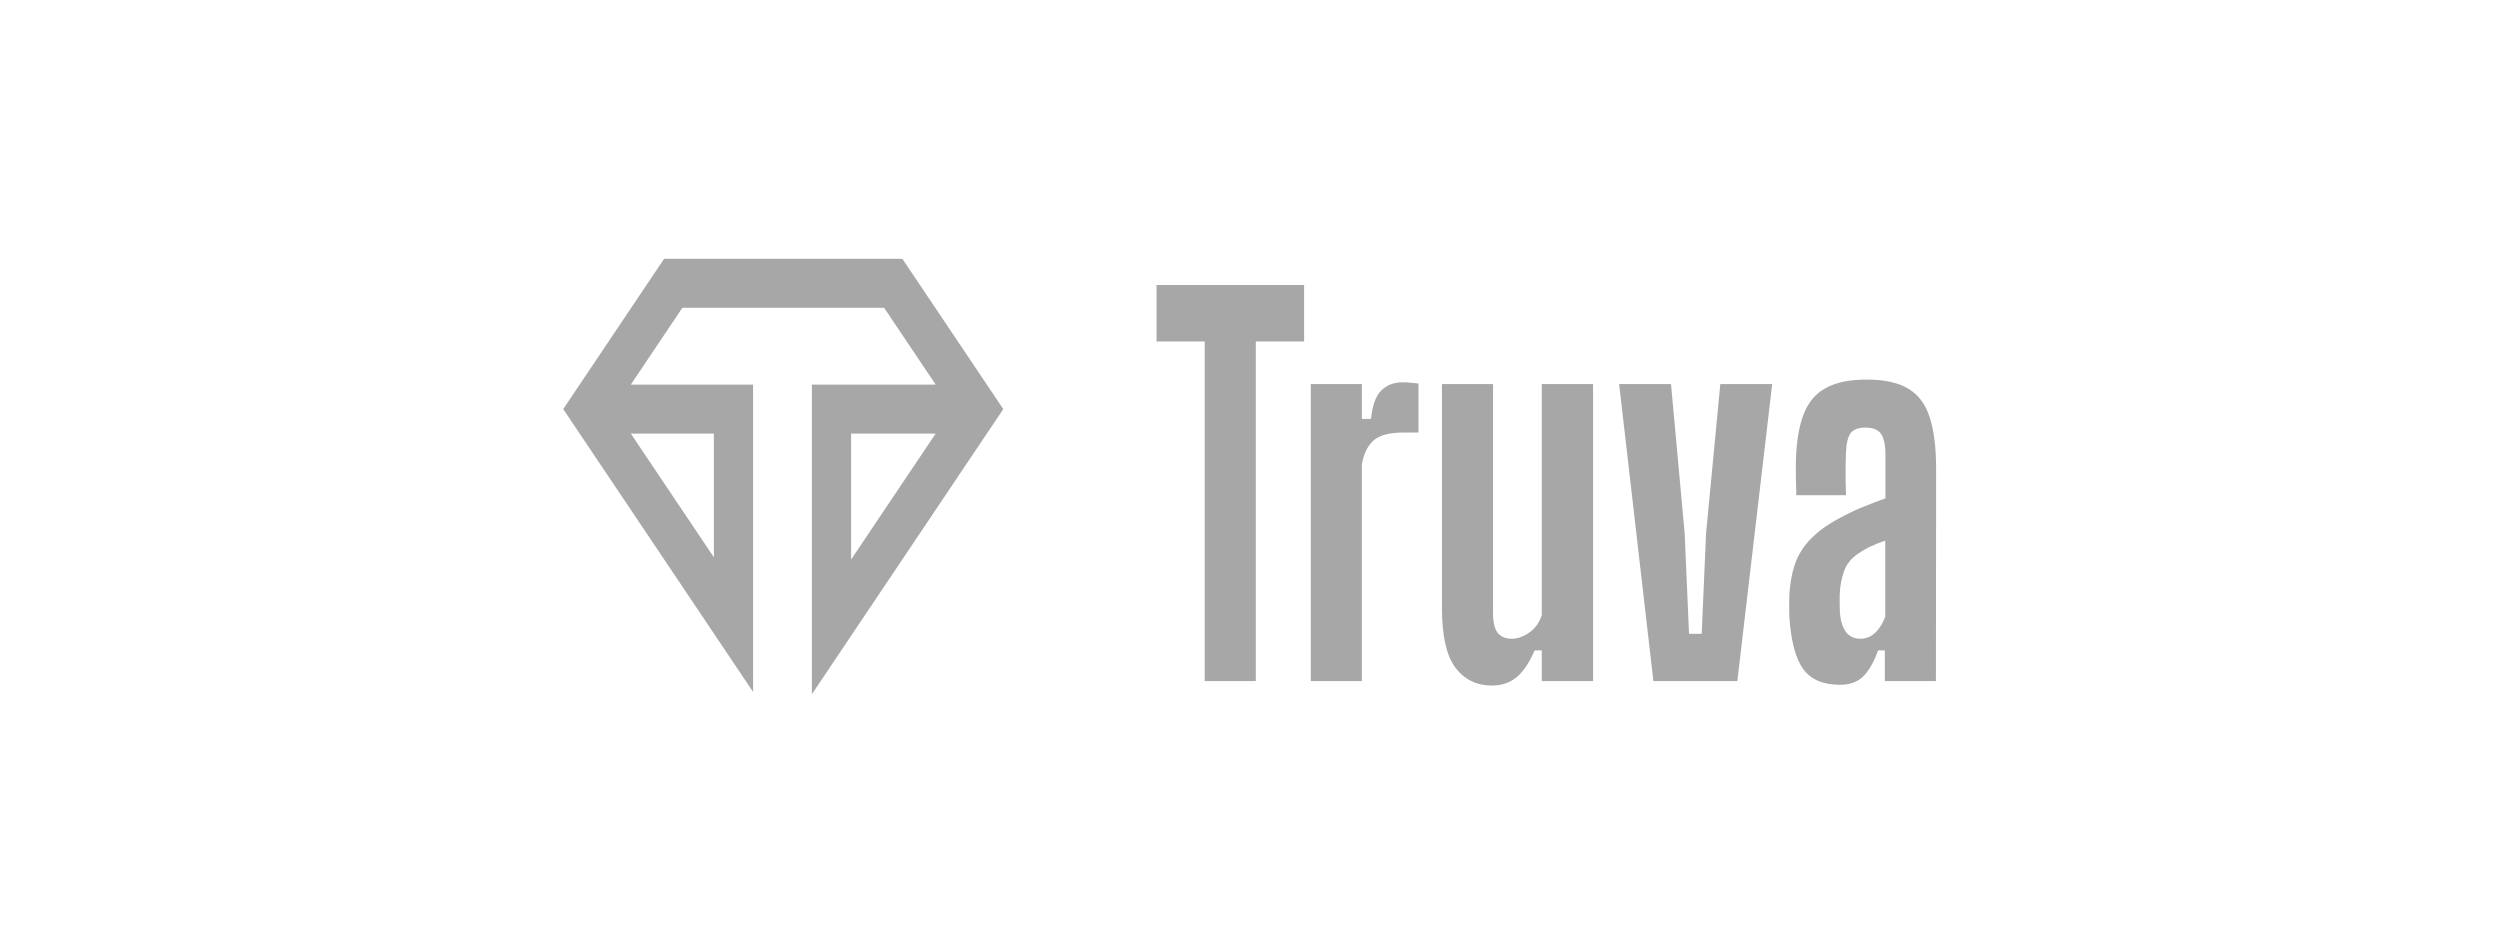 <svg width="150" height="57" viewBox="0 0 150 57" fill="none" xmlns="http://www.w3.org/2000/svg">
<path fill-rule="evenodd" clip-rule="evenodd" d="M39.847 15.527H54.142L60.197 24.545L48.714 41.651V23.075H56.14L53.046 18.467H40.943L37.85 23.075H45.184V41.514L33.793 24.545L39.847 15.527ZM37.849 26.015H42.832V33.438L37.849 26.015ZM56.14 26.015H51.066V33.573L56.14 26.015Z" fill="#A7A7A7"/>
<path d="M110.381 41.087C109.399 41.087 108.673 40.78 108.206 40.165C107.747 39.542 107.465 38.503 107.363 37.047C107.345 36.592 107.345 36.136 107.363 35.681C107.41 34.899 107.545 34.225 107.767 33.66C107.996 33.095 108.349 32.596 108.824 32.16C109.3 31.714 109.929 31.299 110.713 30.911C111.126 30.694 111.525 30.511 111.913 30.363C112.302 30.204 112.706 30.05 113.126 29.902V27.23C113.126 26.715 113.042 26.324 112.877 26.057C112.71 25.788 112.389 25.655 111.913 25.655C111.509 25.655 111.221 25.764 111.045 25.982C110.88 26.2 110.784 26.577 110.761 27.111C110.753 27.279 110.745 27.532 110.737 27.869V28.879C110.745 29.226 110.753 29.502 110.761 29.711H107.779C107.767 29.394 107.759 29.077 107.755 28.76C107.747 28.354 107.747 27.948 107.755 27.542C107.795 26.434 107.953 25.527 108.231 24.824C108.508 24.121 108.947 23.606 109.549 23.279C110.159 22.943 110.975 22.774 111.997 22.774C113.066 22.774 113.902 22.957 114.504 23.323C115.114 23.69 115.542 24.268 115.788 25.062C116.041 25.843 116.168 26.869 116.168 28.136L116.155 40.864H113.09V39.023H112.686C112.432 39.727 112.136 40.246 111.795 40.583C111.454 40.919 110.983 41.088 110.381 41.088V41.087ZM111.629 38.324C111.961 38.324 112.254 38.205 112.508 37.967C112.761 37.73 112.963 37.407 113.115 37.002V32.442C112.829 32.532 112.552 32.64 112.282 32.769C112.012 32.888 111.751 33.037 111.498 33.214C111.078 33.492 110.793 33.844 110.642 34.269C110.492 34.685 110.404 35.156 110.381 35.681V36.229C110.381 36.398 110.385 36.567 110.393 36.734C110.432 37.25 110.555 37.645 110.761 37.923C110.967 38.191 111.255 38.324 111.629 38.324ZM99.203 40.865L97.147 23.042H100.261L101.08 31.999L101.342 38.028H102.102L102.364 31.999L103.219 23.042H106.332L104.241 40.865H99.203ZM89.524 41.133C88.604 41.133 87.872 40.777 87.325 40.064C86.786 39.34 86.517 38.147 86.517 36.483V23.042H89.582V36.809C89.582 37.334 89.674 37.72 89.856 37.967C90.046 38.205 90.332 38.324 90.712 38.324C91.052 38.324 91.401 38.201 91.757 37.953C92.114 37.697 92.364 37.349 92.506 36.914V23.042H95.584V40.865H92.506V39.023H92.078C91.754 39.776 91.388 40.316 90.985 40.642C90.581 40.969 90.094 41.133 89.524 41.133ZM78.647 40.864V23.042H81.712V25.136H82.259C82.346 24.315 82.552 23.746 82.876 23.428C83.209 23.102 83.632 22.938 84.148 22.938C84.338 22.938 84.52 22.948 84.695 22.968L85.11 23.012V25.953H84.195C83.34 25.953 82.734 26.122 82.377 26.458C82.029 26.795 81.808 27.27 81.712 27.884V40.865H78.647V40.864ZM72.282 40.864V20.486H69.394V17.099H78.247V20.486H75.347V40.864H72.282Z" fill="#A7A7A7"/>
</svg>
